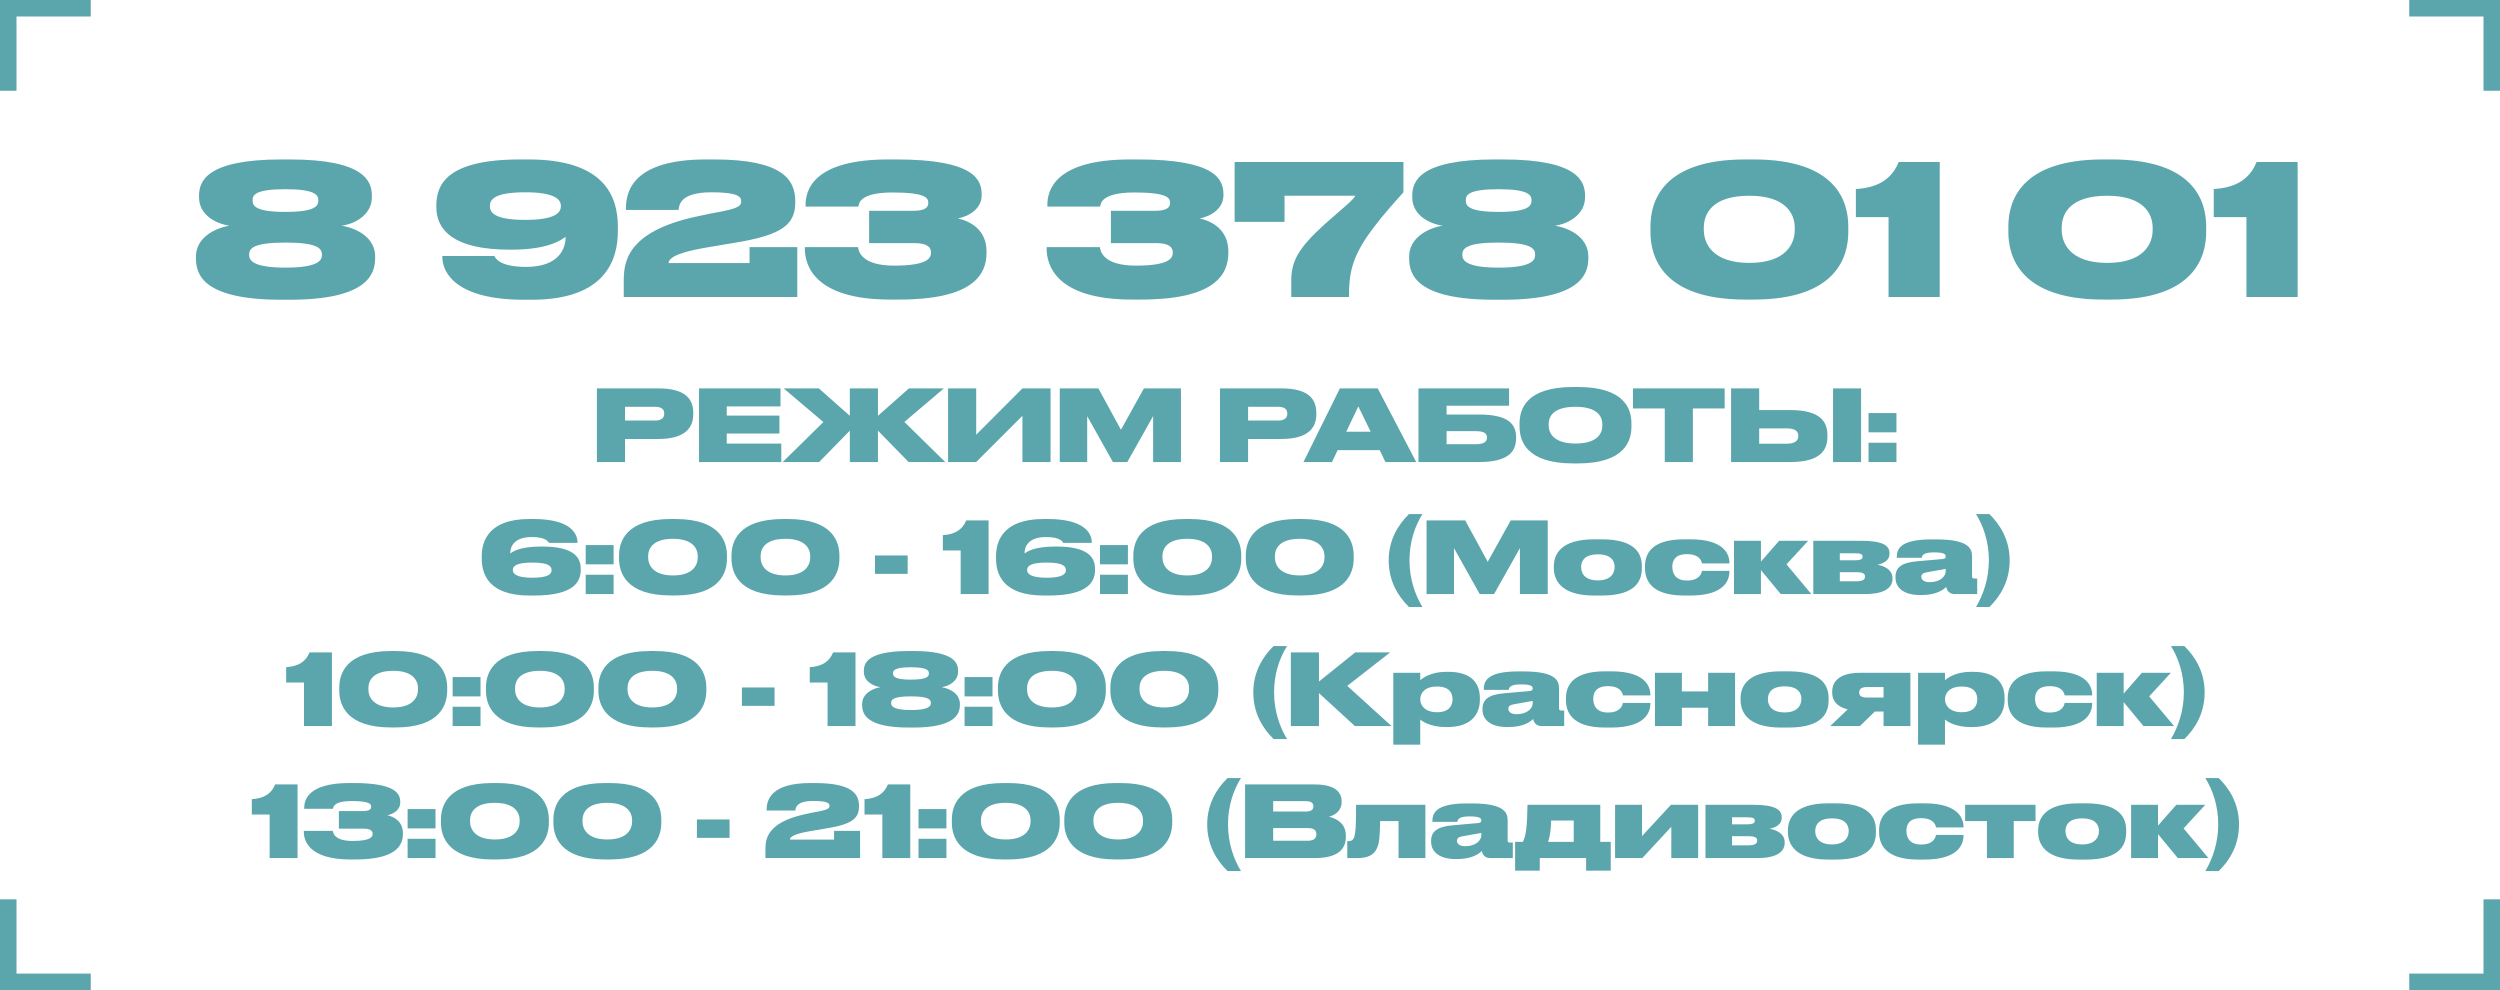 <?xml version="1.0" encoding="UTF-8"?> <svg xmlns="http://www.w3.org/2000/svg" width="303" height="120" viewBox="0 0 303 120" fill="none"><g clip-path="url(#clip0_471_13)"><path d="M11 2H0V0H11V2Z" fill="#5BA6AC"></path><path d="M0 11V0H2V11H0Z" fill="#5BA6AC"></path><path d="M11 118H0V120H11V118Z" fill="#5BA6AC"></path><path d="M0 109L0 120H2L2 109H0Z" fill="#5BA6AC"></path><path d="M292 2L303 2V0L292 0V2Z" fill="#5BA6AC"></path><path d="M303 11V0L301 0V11H303Z" fill="#5BA6AC"></path><path d="M292 118H303V120H292V118Z" fill="#5BA6AC"></path><path d="M303 109V120H301V109H303Z" fill="#5BA6AC"></path><path d="M45.069 23.724V23.922C45.069 25.924 43.177 27.112 41.417 27.354C43.485 27.706 45.465 28.938 45.465 31.072V31.314C45.465 33.294 44.431 36.33 35.081 36.33H34.135C24.631 36.33 23.751 33.294 23.751 31.314V31.072C23.751 28.982 25.753 27.706 27.799 27.354C25.973 27.068 24.125 25.946 24.125 23.922V23.724C24.125 22.052 24.895 19.324 34.135 19.324H35.103C44.321 19.324 45.069 22.052 45.069 23.724ZM38.579 24.318V24.252C38.579 23.658 38.227 22.932 34.597 22.932C30.901 22.932 30.615 23.658 30.615 24.252V24.318C30.615 24.956 30.989 25.682 34.597 25.682C38.205 25.682 38.579 24.956 38.579 24.318ZM39.019 30.918V30.852C39.019 30.126 38.513 29.4 34.597 29.4C30.659 29.4 30.197 30.126 30.197 30.852V30.918C30.197 31.578 30.725 32.436 34.597 32.436C38.513 32.436 39.019 31.578 39.019 30.918ZM67.977 25V24.956C67.977 24.186 67.273 23.306 63.643 23.306C59.969 23.306 59.375 24.164 59.375 24.956V25C59.375 25.77 59.969 26.65 63.643 26.65C67.317 26.65 67.977 25.77 67.977 25ZM64.435 36.33H63.489C55.503 36.33 53.611 33.206 53.611 31.138V31.028H59.925C60.035 31.292 60.563 32.348 63.775 32.348C67.911 32.348 68.549 29.928 68.549 28.784V28.696C68.109 29.026 66.547 30.258 62.037 30.258H61.751C54.953 30.258 52.885 27.86 52.885 25.11V24.912C52.885 22.36 54.161 19.324 63.071 19.324H64.061C73.191 19.324 74.885 23.724 74.885 27.486V28.014C74.885 31.468 73.411 36.33 64.435 36.33ZM96.63 36H75.598V34.086C75.598 31.864 75.862 28.102 84.376 26.254C85.41 26.012 86.686 25.77 87.544 25.616C89.612 25.198 89.832 24.89 89.832 24.384C89.832 23.812 89.348 23.306 86.246 23.306C82.484 23.306 82.308 24.802 82.242 25.44H75.862V25.286C75.862 23.218 76.676 19.324 85.586 19.324H86.532C94.782 19.324 96.388 21.722 96.388 24.406V24.494C96.388 27.222 94.826 28.498 88.93 29.444L85.41 30.038C81.648 30.676 81.032 31.424 81.032 31.886H90.844V29.95H96.63V36ZM108.966 36.308H107.91C98.538 36.308 97.548 31.996 97.548 30.148V29.95H103.994C104.06 30.324 104.258 32.194 108.372 32.194C112.486 32.194 112.838 31.248 112.838 30.61C112.838 29.994 112.442 29.466 110.814 29.466H105.336V25.55H110.66C112.178 25.55 112.508 25.11 112.508 24.604V24.582C112.508 24.01 112.222 23.328 108.174 23.328C104.126 23.328 104.082 24.714 104.038 25.044H97.636V24.824C97.636 23.174 98.428 19.324 107.668 19.324H108.614C118.03 19.324 118.976 21.744 118.976 23.548V23.68C118.976 25.308 117.414 26.232 116.094 26.474C117.678 26.826 119.57 27.904 119.57 30.478V30.632C119.57 33.338 117.854 36.308 108.966 36.308ZM138.271 36.308H137.215C127.843 36.308 126.853 31.996 126.853 30.148V29.95H133.299C133.365 30.324 133.563 32.194 137.677 32.194C141.791 32.194 142.143 31.248 142.143 30.61C142.143 29.994 141.747 29.466 140.119 29.466H134.641V25.55H139.965C141.483 25.55 141.813 25.11 141.813 24.604V24.582C141.813 24.01 141.527 23.328 137.479 23.328C133.431 23.328 133.387 24.714 133.343 25.044H126.941V24.824C126.941 23.174 127.733 19.324 136.973 19.324H137.919C147.335 19.324 148.281 21.744 148.281 23.548V23.68C148.281 25.308 146.719 26.232 145.399 26.474C146.983 26.826 148.875 27.904 148.875 30.478V30.632C148.875 33.338 147.159 36.308 138.271 36.308ZM149.636 19.632H170.096V23.306C169.392 24.12 167.786 25.792 166.18 27.992C163.826 31.16 163.496 33.228 163.496 35.868V36H156.5V34.042C156.5 31.688 157.314 30.104 160.548 27.178C162.836 25.154 164.178 24.098 164.244 23.724H155.686V26.892H149.636V19.632ZM192.108 23.724V23.922C192.108 25.924 190.216 27.112 188.456 27.354C190.524 27.706 192.504 28.938 192.504 31.072V31.314C192.504 33.294 191.47 36.33 182.12 36.33H181.174C171.67 36.33 170.79 33.294 170.79 31.314V31.072C170.79 28.982 172.792 27.706 174.838 27.354C173.012 27.068 171.164 25.946 171.164 23.922V23.724C171.164 22.052 171.934 19.324 181.174 19.324H182.142C191.36 19.324 192.108 22.052 192.108 23.724ZM185.618 24.318V24.252C185.618 23.658 185.266 22.932 181.636 22.932C177.94 22.932 177.654 23.658 177.654 24.252V24.318C177.654 24.956 178.028 25.682 181.636 25.682C185.244 25.682 185.618 24.956 185.618 24.318ZM186.058 30.918V30.852C186.058 30.126 185.552 29.4 181.636 29.4C177.698 29.4 177.236 30.126 177.236 30.852V30.918C177.236 31.578 177.764 32.436 181.636 32.436C185.552 32.436 186.058 31.578 186.058 30.918ZM224.014 27.464V28.124C224.014 31.094 222.606 36.308 212.53 36.308H211.54C201.442 36.308 200.034 31.094 200.034 28.124V27.464C200.034 24.45 201.442 19.324 211.54 19.324H212.53C222.606 19.324 224.014 24.45 224.014 27.464ZM217.524 27.882V27.596C217.524 25.902 216.424 23.724 212.024 23.724C207.514 23.724 206.502 25.902 206.502 27.596V27.86C206.502 29.554 207.602 31.864 212.024 31.864C216.424 31.864 217.524 29.576 217.524 27.882ZM228.892 26.32H224.932V22.91C227.858 22.734 229.354 21.524 230.124 19.632H235.096V36H228.892V26.32ZM267.391 27.464V28.124C267.391 31.094 265.983 36.308 255.907 36.308H254.917C244.819 36.308 243.411 31.094 243.411 28.124V27.464C243.411 24.45 244.819 19.324 254.917 19.324H255.907C265.983 19.324 267.391 24.45 267.391 27.464ZM260.901 27.882V27.596C260.901 25.902 259.801 23.724 255.401 23.724C250.891 23.724 249.879 25.902 249.879 27.596V27.86C249.879 29.554 250.979 31.864 255.401 31.864C259.801 31.864 260.901 29.576 260.901 27.882ZM272.269 26.32H268.309V22.91C271.235 22.734 272.731 21.524 273.501 19.632H278.473V36H272.269V26.32Z" fill="#5BA6AC"></path><path d="M79.785 53.204H75.754V56H72.346V47.072H79.785C83.085 47.072 84.022 48.38 84.022 50.024V50.216C84.022 51.836 83.049 53.204 79.785 53.204ZM75.754 49.304V50.972H79.377C80.157 50.972 80.505 50.648 80.505 50.156V50.12C80.505 49.604 80.181 49.304 79.377 49.304H75.754ZM84.721 47.072H94.597V49.256H88.081V50.372H94.465V52.544H88.081V53.768H94.692V56H84.721V47.072ZM102.999 56V52.196L99.279 56H94.863L99.795 51.152L94.983 47.072H99.243L102.999 50.396V47.072H106.407V50.396L110.163 47.072H114.399L109.611 51.14L114.567 56H110.127L106.407 52.196V56H102.999ZM123.919 56V50.396L118.315 56H114.907V47.072H118.315V52.688L123.919 47.072H127.327V56H123.919ZM128.443 56V47.072H133.123L135.859 52.088L138.643 47.072H143.131V56H139.759V50.432L136.627 56H134.887L131.767 50.432V56H128.443ZM155.301 53.204H151.269V56H147.861V47.072H155.301C158.601 47.072 159.537 48.38 159.537 50.024V50.216C159.537 51.836 158.565 53.204 155.301 53.204ZM151.269 49.304V50.972H154.893C155.673 50.972 156.021 50.648 156.021 50.156V50.12C156.021 49.604 155.697 49.304 154.893 49.304H151.269ZM166.128 52.328L164.628 49.256L163.164 52.328H166.128ZM167.916 56L167.22 54.56H162.12L161.436 56H157.98L162.396 47.072H166.98L171.648 56H167.916ZM171.919 56V47.072H182.899V49.172H175.327V50.24H179.239C182.851 50.24 183.751 51.428 183.751 53V53.108C183.751 54.704 182.851 56 179.239 56H171.919ZM175.327 53.84H178.867C179.935 53.84 180.223 53.468 180.223 53.048V53.012C180.223 52.58 179.935 52.256 178.867 52.256H175.327V53.84ZM190.687 46.904H191.227C196.987 46.904 197.731 49.652 197.731 51.332V51.692C197.731 53.36 196.999 56.168 191.227 56.168H190.687C184.903 56.168 184.171 53.36 184.171 51.692V51.332C184.171 49.652 184.903 46.904 190.687 46.904ZM194.203 51.584V51.416C194.203 50.468 193.591 49.304 190.951 49.304C188.263 49.304 187.699 50.468 187.699 51.416V51.56C187.699 52.496 188.311 53.756 190.951 53.756C193.591 53.756 194.203 52.544 194.203 51.584ZM201.769 56V49.508H197.917V47.072H209.029V49.508H205.177V56H201.769ZM213.214 49.7H216.97C220.57 49.7 221.482 51.068 221.482 52.736V52.928C221.482 54.596 220.582 56 216.97 56H209.806V47.072H213.214V49.7ZM213.214 53.78H216.538C217.642 53.78 217.954 53.336 217.954 52.856V52.82C217.954 52.316 217.642 51.92 216.538 51.92H213.214V53.78ZM225.562 47.072V56H222.166V47.072H225.562ZM229.85 50.06V52.4H226.466V50.06H229.85ZM229.85 53.66V56H226.466V53.66H229.85ZM64.724 72.18H64.184C59.192 72.18 58.388 69.564 58.388 67.692V67.404C58.388 65.544 59.276 62.904 64.148 62.904H64.652C69.044 62.904 69.992 64.584 69.992 65.748V65.796H66.536C66.464 65.688 66.212 65.088 64.46 65.088C62.192 65.088 61.844 66.372 61.844 67.02V67.08C62.096 66.9 62.936 66.24 65.552 66.24H65.696C69.44 66.24 70.388 67.476 70.388 68.94V69.048C70.388 70.428 69.668 72.18 64.724 72.18ZM62.156 69.06V69.096C62.156 69.516 62.54 70.02 64.52 70.02C66.536 70.02 66.848 69.528 66.848 69.12V69.084C66.848 68.652 66.536 68.184 64.52 68.184C62.54 68.184 62.156 68.628 62.156 69.06ZM74.371 66.06V68.4H70.987V66.06H74.371ZM74.371 69.66V72H70.987V69.66H74.371ZM88.108 67.344V67.704C88.108 69.324 87.34 72.168 81.844 72.168H81.304C75.796 72.168 75.028 69.324 75.028 67.704V67.344C75.028 65.7 75.796 62.904 81.304 62.904H81.844C87.34 62.904 88.108 65.7 88.108 67.344ZM84.568 67.572V67.416C84.568 66.492 83.968 65.304 81.568 65.304C79.108 65.304 78.556 66.492 78.556 67.416V67.56C78.556 68.484 79.156 69.744 81.568 69.744C83.968 69.744 84.568 68.496 84.568 67.572ZM101.737 67.344V67.704C101.737 69.324 100.969 72.168 95.473 72.168H94.933C89.425 72.168 88.657 69.324 88.657 67.704V67.344C88.657 65.7 89.425 62.904 94.933 62.904H95.473C100.969 62.904 101.737 65.7 101.737 67.344ZM98.197 67.572V67.416C98.197 66.492 97.597 65.304 95.197 65.304C92.737 65.304 92.185 66.492 92.185 67.416V67.56C92.185 68.484 92.785 69.744 95.197 69.744C97.597 69.744 98.197 68.496 98.197 67.572ZM106.05 67.32H110.01V69.552H106.05V67.32ZM116.433 66.72H114.273V64.86C115.869 64.764 116.685 64.104 117.105 63.072H119.817V72H116.433V66.72ZM127.056 72.18H126.516C121.524 72.18 120.72 69.564 120.72 67.692V67.404C120.72 65.544 121.608 62.904 126.48 62.904H126.984C131.376 62.904 132.324 64.584 132.324 65.748V65.796H128.868C128.796 65.688 128.544 65.088 126.792 65.088C124.524 65.088 124.176 66.372 124.176 67.02V67.08C124.428 66.9 125.268 66.24 127.884 66.24H128.028C131.772 66.24 132.72 67.476 132.72 68.94V69.048C132.72 70.428 132 72.18 127.056 72.18ZM124.488 69.06V69.096C124.488 69.516 124.872 70.02 126.852 70.02C128.868 70.02 129.18 69.528 129.18 69.12V69.084C129.18 68.652 128.868 68.184 126.852 68.184C124.872 68.184 124.488 68.628 124.488 69.06ZM136.704 66.06V68.4H133.32V66.06H136.704ZM136.704 69.66V72H133.32V69.66H136.704ZM150.44 67.344V67.704C150.44 69.324 149.672 72.168 144.176 72.168H143.636C138.128 72.168 137.36 69.324 137.36 67.704V67.344C137.36 65.7 138.128 62.904 143.636 62.904H144.176C149.672 62.904 150.44 65.7 150.44 67.344ZM146.9 67.572V67.416C146.9 66.492 146.3 65.304 143.9 65.304C141.44 65.304 140.888 66.492 140.888 67.416V67.56C140.888 68.484 141.488 69.744 143.9 69.744C146.3 69.744 146.9 68.496 146.9 67.572ZM164.069 67.344V67.704C164.069 69.324 163.301 72.168 157.805 72.168H157.265C151.757 72.168 150.989 69.324 150.989 67.704V67.344C150.989 65.7 151.757 62.904 157.265 62.904H157.805C163.301 62.904 164.069 65.7 164.069 67.344ZM160.529 67.572V67.416C160.529 66.492 159.929 65.304 157.529 65.304C155.069 65.304 154.517 66.492 154.517 67.416V67.56C154.517 68.484 155.117 69.744 157.529 69.744C159.929 69.744 160.529 68.496 160.529 67.572ZM168.31 67.908C168.31 65.412 169.486 63.552 170.77 62.304H172.402C171.49 63.756 170.83 65.664 170.83 67.908C170.83 70.152 171.502 72.096 172.402 73.572H170.77C169.462 72.288 168.31 70.452 168.31 67.908ZM172.898 72V63.072H177.578L180.314 68.088L183.098 63.072H187.586V72H184.214V66.432L181.082 72H179.342L176.222 66.432V72H172.898ZM194.108 72.18H193.22C189.092 72.18 188.324 70.224 188.324 68.832V68.64C188.324 67.272 189.068 65.364 193.208 65.364H194.12C198.404 65.364 198.992 67.284 198.992 68.628V68.844C198.992 70.224 198.452 72.18 194.108 72.18ZM193.676 67.188H193.664C192.056 67.188 191.636 67.992 191.636 68.7V68.748C191.636 69.456 192.044 70.344 193.664 70.344H193.676C195.272 70.344 195.692 69.42 195.692 68.748V68.7C195.692 67.992 195.272 67.188 193.676 67.188ZM204.846 72.18H204.126C199.986 72.18 199.374 70.188 199.374 68.844V68.628C199.374 67.296 199.974 65.364 204.114 65.364H204.858C209.166 65.364 209.61 67.356 209.61 68.244V68.28H206.274C206.238 68.04 206.022 67.164 204.486 67.164H204.438C203.046 67.164 202.686 67.932 202.686 68.664V68.724C202.686 69.504 203.07 70.356 204.438 70.356H204.486C206.01 70.356 206.238 69.444 206.274 69.192H209.61V69.216C209.61 70.092 209.262 72.18 204.846 72.18ZM215.825 72L213.425 69.096V72H210.161V65.544H213.425V68.064L215.633 65.544H219.149L216.521 68.4L219.533 72H215.825ZM226.058 72H219.77V65.544H225.614C228.218 65.544 229.01 66.144 229.01 67.032V67.128C229.01 67.848 228.398 68.268 227.546 68.448C228.47 68.604 229.37 69.108 229.37 70.056V70.152C229.37 71.172 228.506 72 226.058 72ZM222.986 67.908H224.798C225.518 67.908 225.746 67.764 225.746 67.476V67.452C225.746 67.164 225.506 67.056 224.786 67.056H222.986V67.908ZM222.986 70.452H225.002C225.734 70.452 226.034 70.248 226.034 69.9V69.852C226.034 69.516 225.746 69.348 224.99 69.348H222.986V70.452ZM235.82 69.228V68.952L233.66 69.336C233.096 69.432 232.868 69.564 232.868 69.888V69.9C232.868 70.2 233.084 70.56 233.888 70.56C235.088 70.56 235.82 69.9 235.82 69.228ZM235.88 71.136C235.568 71.448 234.74 72.12 232.856 72.12H232.724C230.564 72.12 229.736 71.1 229.736 70.044V69.9C229.736 68.82 230.432 68.184 232.352 68.028L235.46 67.752C235.736 67.716 235.82 67.62 235.82 67.44C235.82 67.2 235.688 66.948 234.416 66.948H234.368C232.988 66.948 232.952 67.404 232.916 67.608H229.892V67.536C229.892 66.672 230.156 65.376 234.032 65.376H234.704C238.736 65.376 239.012 66.576 239.012 67.452V69.84C239.012 70.02 239.06 70.116 239.288 70.116H239.636V72H236.924C236.36 72 235.976 71.7 235.88 71.136ZM241.112 73.572H239.492C240.368 72.084 241.052 70.152 241.052 67.908C241.052 65.664 240.392 63.756 239.492 62.304H241.112C242.396 63.552 243.572 65.412 243.572 67.908C243.572 70.452 242.432 72.288 241.112 73.572ZM36.845 82.72H34.685V80.86C36.281 80.764 37.097 80.104 37.517 79.072H40.229V88H36.845V82.72ZM54.2 83.344V83.704C54.2 85.324 53.432 88.168 47.936 88.168H47.396C41.888 88.168 41.12 85.324 41.12 83.704V83.344C41.12 81.7 41.888 78.904 47.396 78.904H47.936C53.432 78.904 54.2 81.7 54.2 83.344ZM50.66 83.572V83.416C50.66 82.492 50.06 81.304 47.66 81.304C45.2 81.304 44.648 82.492 44.648 83.416V83.56C44.648 84.484 45.248 85.744 47.66 85.744C50.06 85.744 50.66 84.496 50.66 83.572ZM58.241 82.06V84.4H54.857V82.06H58.241ZM58.241 85.66V88H54.857V85.66H58.241ZM71.977 83.344V83.704C71.977 85.324 71.209 88.168 65.713 88.168H65.173C59.665 88.168 58.897 85.324 58.897 83.704V83.344C58.897 81.7 59.665 78.904 65.173 78.904H65.713C71.209 78.904 71.977 81.7 71.977 83.344ZM68.437 83.572V83.416C68.437 82.492 67.837 81.304 65.437 81.304C62.977 81.304 62.425 82.492 62.425 83.416V83.56C62.425 84.484 63.025 85.744 65.437 85.744C67.837 85.744 68.437 84.496 68.437 83.572ZM85.606 83.344V83.704C85.606 85.324 84.838 88.168 79.342 88.168H78.802C73.294 88.168 72.526 85.324 72.526 83.704V83.344C72.526 81.7 73.294 78.904 78.802 78.904H79.342C84.838 78.904 85.606 81.7 85.606 83.344ZM82.066 83.572V83.416C82.066 82.492 81.466 81.304 79.066 81.304C76.606 81.304 76.054 82.492 76.054 83.416V83.56C76.054 84.484 76.654 85.744 79.066 85.744C81.466 85.744 82.066 84.496 82.066 83.572ZM89.919 83.32H93.879V85.552H89.919V83.32ZM100.302 82.72H98.142V80.86C99.738 80.764 100.554 80.104 100.974 79.072H103.686V88H100.302V82.72ZM116.121 81.304V81.412C116.121 82.504 115.089 83.152 114.129 83.284C115.257 83.476 116.337 84.148 116.337 85.312V85.444C116.337 86.524 115.773 88.18 110.673 88.18H110.157C104.973 88.18 104.493 86.524 104.493 85.444V85.312C104.493 84.172 105.585 83.476 106.701 83.284C105.705 83.128 104.697 82.516 104.697 81.412V81.304C104.697 80.392 105.117 78.904 110.157 78.904H110.685C115.713 78.904 116.121 80.392 116.121 81.304ZM112.581 81.628V81.592C112.581 81.268 112.389 80.872 110.409 80.872C108.393 80.872 108.237 81.268 108.237 81.592V81.628C108.237 81.976 108.441 82.372 110.409 82.372C112.377 82.372 112.581 81.976 112.581 81.628ZM112.821 85.228V85.192C112.821 84.796 112.545 84.4 110.409 84.4C108.261 84.4 108.009 84.796 108.009 85.192V85.228C108.009 85.588 108.297 86.056 110.409 86.056C112.545 86.056 112.821 85.588 112.821 85.228ZM120.291 82.06V84.4H116.907V82.06H120.291ZM120.291 85.66V88H116.907V85.66H120.291ZM134.028 83.344V83.704C134.028 85.324 133.26 88.168 127.764 88.168H127.224C121.716 88.168 120.948 85.324 120.948 83.704V83.344C120.948 81.7 121.716 78.904 127.224 78.904H127.764C133.26 78.904 134.028 81.7 134.028 83.344ZM130.488 83.572V83.416C130.488 82.492 129.888 81.304 127.488 81.304C125.028 81.304 124.476 82.492 124.476 83.416V83.56C124.476 84.484 125.076 85.744 127.488 85.744C129.888 85.744 130.488 84.496 130.488 83.572ZM147.657 83.344V83.704C147.657 85.324 146.889 88.168 141.393 88.168H140.853C135.345 88.168 134.577 85.324 134.577 83.704V83.344C134.577 81.7 135.345 78.904 140.853 78.904H141.393C146.889 78.904 147.657 81.7 147.657 83.344ZM144.117 83.572V83.416C144.117 82.492 143.517 81.304 141.117 81.304C138.657 81.304 138.105 82.492 138.105 83.416V83.56C138.105 84.484 138.705 85.744 141.117 85.744C143.517 85.744 144.117 84.496 144.117 83.572ZM151.898 83.908C151.898 81.412 153.074 79.552 154.358 78.304H155.99C155.078 79.756 154.418 81.664 154.418 83.908C154.418 86.152 155.09 88.096 155.99 89.572H154.358C153.05 88.288 151.898 86.452 151.898 83.908ZM164.214 88L159.858 84.004V88H156.45V79.072H159.858V82.6L164.25 79.072H168.486L163.29 83.128L168.654 88H164.214ZM172.135 84.736V84.784C172.135 85.504 172.735 86.32 174.139 86.32H174.199C175.651 86.32 176.047 85.48 176.047 84.784V84.736C176.047 83.992 175.651 83.212 174.199 83.212H174.139C172.711 83.212 172.135 83.98 172.135 84.736ZM168.871 81.544H172.135V82.444C172.387 82.216 173.383 81.424 175.279 81.424H175.531C178.495 81.424 179.359 82.96 179.359 84.58V84.832C179.359 86.428 178.435 88.12 175.435 88.12H175.207C173.371 88.12 172.363 87.412 172.135 87.208V90.256H168.871V81.544ZM185.764 85.228V84.952L183.604 85.336C183.04 85.432 182.812 85.564 182.812 85.888V85.9C182.812 86.2 183.028 86.56 183.832 86.56C185.032 86.56 185.764 85.9 185.764 85.228ZM185.824 87.136C185.512 87.448 184.684 88.12 182.8 88.12H182.668C180.508 88.12 179.68 87.1 179.68 86.044V85.9C179.68 84.82 180.376 84.184 182.296 84.028L185.404 83.752C185.68 83.716 185.764 83.62 185.764 83.44C185.764 83.2 185.632 82.948 184.36 82.948H184.312C182.932 82.948 182.896 83.404 182.86 83.608H179.836V83.536C179.836 82.672 180.1 81.376 183.976 81.376H184.648C188.68 81.376 188.956 82.576 188.956 83.452V85.84C188.956 86.02 189.004 86.116 189.232 86.116H189.58V88H186.868C186.304 88 185.92 87.7 185.824 87.136ZM195.266 88.18H194.546C190.406 88.18 189.794 86.188 189.794 84.844V84.628C189.794 83.296 190.394 81.364 194.534 81.364H195.278C199.586 81.364 200.03 83.356 200.03 84.244V84.28H196.694C196.658 84.04 196.442 83.164 194.906 83.164H194.858C193.466 83.164 193.106 83.932 193.106 84.664V84.724C193.106 85.504 193.49 86.356 194.858 86.356H194.906C196.43 86.356 196.658 85.444 196.694 85.192H200.03V85.216C200.03 86.092 199.682 88.18 195.266 88.18ZM203.845 88H200.581V81.544H203.845V83.8H207.025V81.544H210.289V88H207.025V85.78H203.845V88ZM216.742 88.18H215.854C211.726 88.18 210.958 86.224 210.958 84.832V84.64C210.958 83.272 211.702 81.364 215.842 81.364H216.754C221.038 81.364 221.626 83.284 221.626 84.628V84.844C221.626 86.224 221.086 88.18 216.742 88.18ZM216.31 83.188H216.298C214.69 83.188 214.27 83.992 214.27 84.7V84.748C214.27 85.456 214.678 86.344 216.298 86.344H216.31C217.906 86.344 218.326 85.42 218.326 84.748V84.7C218.326 83.992 217.906 83.188 216.31 83.188ZM228.288 86.236H227.232L225.42 88H221.82L223.944 85.972C222.66 85.684 222.06 84.928 222.06 83.956V83.836C222.06 82.48 223.092 81.544 225.42 81.544H231.54V88H228.288V86.236ZM228.288 83.272H226.26C225.492 83.272 225.336 83.62 225.336 83.896V83.932C225.336 84.256 225.504 84.544 226.26 84.544H228.288V83.272ZM235.732 84.736V84.784C235.732 85.504 236.332 86.32 237.736 86.32H237.796C239.248 86.32 239.644 85.48 239.644 84.784V84.736C239.644 83.992 239.248 83.212 237.796 83.212H237.736C236.308 83.212 235.732 83.98 235.732 84.736ZM232.468 81.544H235.732V82.444C235.984 82.216 236.98 81.424 238.876 81.424H239.128C242.092 81.424 242.956 82.96 242.956 84.58V84.832C242.956 86.428 242.032 88.12 239.032 88.12H238.804C236.968 88.12 235.96 87.412 235.732 87.208V90.256H232.468V81.544ZM248.809 88.18H248.089C243.949 88.18 243.337 86.188 243.337 84.844V84.628C243.337 83.296 243.937 81.364 248.077 81.364H248.821C253.129 81.364 253.573 83.356 253.573 84.244V84.28H250.237C250.201 84.04 249.985 83.164 248.449 83.164H248.401C247.009 83.164 246.649 83.932 246.649 84.664V84.724C246.649 85.504 247.033 86.356 248.401 86.356H248.449C249.973 86.356 250.201 85.444 250.237 85.192H253.573V85.216C253.573 86.092 253.225 88.18 248.809 88.18ZM259.788 88L257.388 85.096V88H254.124V81.544H257.388V84.064L259.596 81.544H263.112L260.484 84.4L263.496 88H259.788ZM264.743 89.572H263.123C263.999 88.084 264.683 86.152 264.683 83.908C264.683 81.664 264.023 79.756 263.123 78.304H264.743C266.027 79.552 267.203 81.412 267.203 83.908C267.203 86.452 266.063 88.288 264.743 89.572ZM32.679 98.72H30.519V96.86C32.115 96.764 32.931 96.104 33.351 95.072H36.063V104H32.679V98.72ZM43.05 104.168H42.474C37.362 104.168 36.822 101.816 36.822 100.808V100.7H40.338C40.374 100.904 40.482 101.924 42.726 101.924C44.97 101.924 45.162 101.408 45.162 101.06C45.162 100.724 44.946 100.436 44.058 100.436H41.07V98.3H43.974C44.802 98.3 44.982 98.06 44.982 97.784V97.772C44.982 97.46 44.826 97.088 42.618 97.088C40.41 97.088 40.386 97.844 40.362 98.024H36.87V97.904C36.87 97.004 37.302 94.904 42.342 94.904H42.858C47.994 94.904 48.51 96.224 48.51 97.208V97.28C48.51 98.168 47.658 98.672 46.938 98.804C47.802 98.996 48.834 99.584 48.834 100.988V101.072C48.834 102.548 47.898 104.168 43.05 104.168ZM52.786 98.06V100.4H49.402V98.06H52.786ZM52.786 101.66V104H49.402V101.66H52.786ZM66.522 99.344V99.704C66.522 101.324 65.754 104.168 60.258 104.168H59.718C54.21 104.168 53.442 101.324 53.442 99.704V99.344C53.442 97.7 54.21 94.904 59.718 94.904H60.258C65.754 94.904 66.522 97.7 66.522 99.344ZM62.982 99.572V99.416C62.982 98.492 62.382 97.304 59.982 97.304C57.522 97.304 56.97 98.492 56.97 99.416V99.56C56.97 100.484 57.57 101.744 59.982 101.744C62.382 101.744 62.982 100.496 62.982 99.572ZM80.151 99.344V99.704C80.151 101.324 79.383 104.168 73.887 104.168H73.347C67.839 104.168 67.071 101.324 67.071 99.704V99.344C67.071 97.7 67.839 94.904 73.347 94.904H73.887C79.383 94.904 80.151 97.7 80.151 99.344ZM76.611 99.572V99.416C76.611 98.492 76.011 97.304 73.611 97.304C71.151 97.304 70.599 98.492 70.599 99.416V99.56C70.599 100.484 71.199 101.744 73.611 101.744C76.011 101.744 76.611 100.496 76.611 99.572ZM84.464 99.32H88.424V101.552H84.464V99.32ZM104.243 104H92.771V102.956C92.771 101.744 92.915 99.692 97.559 98.684C98.123 98.552 98.819 98.42 99.287 98.336C100.415 98.108 100.535 97.94 100.535 97.664C100.535 97.352 100.271 97.076 98.579 97.076C96.527 97.076 96.431 97.892 96.395 98.24H92.915V98.156C92.915 97.028 93.359 94.904 98.219 94.904H98.735C103.235 94.904 104.111 96.212 104.111 97.676V97.724C104.111 99.212 103.259 99.908 100.043 100.424L98.123 100.748C96.071 101.096 95.735 101.504 95.735 101.756H101.087V100.7H104.243V104ZM106.94 98.72H104.78V96.86C106.376 96.764 107.192 96.104 107.612 95.072H110.324V104H106.94V98.72ZM114.707 98.06V100.4H111.323V98.06H114.707ZM114.707 101.66V104H111.323V101.66H114.707ZM128.444 99.344V99.704C128.444 101.324 127.676 104.168 122.18 104.168H121.64C116.132 104.168 115.364 101.324 115.364 99.704V99.344C115.364 97.7 116.132 94.904 121.64 94.904H122.18C127.676 94.904 128.444 97.7 128.444 99.344ZM124.904 99.572V99.416C124.904 98.492 124.304 97.304 121.904 97.304C119.444 97.304 118.892 98.492 118.892 99.416V99.56C118.892 100.484 119.492 101.744 121.904 101.744C124.304 101.744 124.904 100.496 124.904 99.572ZM142.073 99.344V99.704C142.073 101.324 141.305 104.168 135.809 104.168H135.269C129.761 104.168 128.993 101.324 128.993 99.704V99.344C128.993 97.7 129.761 94.904 135.269 94.904H135.809C141.305 94.904 142.073 97.7 142.073 99.344ZM138.533 99.572V99.416C138.533 98.492 137.933 97.304 135.533 97.304C133.073 97.304 132.521 98.492 132.521 99.416V99.56C132.521 100.484 133.121 101.744 135.533 101.744C137.933 101.744 138.533 100.496 138.533 99.572ZM146.314 99.908C146.314 97.412 147.49 95.552 148.774 94.304H150.406C149.494 95.756 148.834 97.664 148.834 99.908C148.834 102.152 149.506 104.096 150.406 105.572H148.774C147.466 104.288 146.314 102.452 146.314 99.908ZM150.902 104V95.072H159.302C161.906 95.072 162.602 96.08 162.602 97.1V97.232C162.602 98.348 161.654 98.852 161.066 98.984C161.858 99.176 163.118 99.704 163.118 101.276V101.42C163.118 102.824 162.266 104 159.35 104H150.902ZM158.27 97.1H154.31V98.36H158.27C158.978 98.36 159.182 98.072 159.182 97.736V97.712C159.182 97.364 158.978 97.1 158.27 97.1ZM158.486 100.364H154.31V101.9H158.486C159.374 101.9 159.542 101.48 159.542 101.132V101.096C159.542 100.712 159.362 100.364 158.486 100.364ZM169.505 104V99.512H167.273C167.237 101.384 167.177 102.2 166.877 102.824C166.529 103.592 165.821 104 164.513 104H163.289V101.948H163.433C163.805 101.948 164.045 101.792 164.153 101.372C164.273 100.94 164.357 100.424 164.357 97.544H172.757V104H169.505ZM179.535 101.228V100.952L177.375 101.336C176.811 101.432 176.583 101.564 176.583 101.888V101.9C176.583 102.2 176.799 102.56 177.603 102.56C178.803 102.56 179.535 101.9 179.535 101.228ZM179.595 103.136C179.283 103.448 178.455 104.12 176.571 104.12H176.439C174.279 104.12 173.451 103.1 173.451 102.044V101.9C173.451 100.82 174.147 100.184 176.067 100.028L179.175 99.752C179.451 99.716 179.535 99.62 179.535 99.44C179.535 99.2 179.403 98.948 178.131 98.948H178.083C176.703 98.948 176.667 99.404 176.631 99.608H173.607V99.536C173.607 98.672 173.871 97.376 177.747 97.376H178.419C182.451 97.376 182.727 98.576 182.727 99.452V101.84C182.727 102.02 182.775 102.116 183.003 102.116H183.351V104H180.639C180.075 104 179.691 103.7 179.595 103.136ZM183.632 105.524V102.032H184.58C184.928 101.336 185.096 100.28 185.132 97.544H193.952V102.032H195.224V105.524H192.236V104H186.62V105.524H183.632ZM187.628 102.032H190.736V99.452H188C187.964 100.568 187.856 101.396 187.628 102.032ZM195.747 104V97.544H199.011V101.336L202.515 97.544H205.815V104H202.563V100.208L199.047 104H195.747ZM212.992 104H206.704V97.544H212.548C215.152 97.544 215.944 98.144 215.944 99.032V99.128C215.944 99.848 215.332 100.268 214.48 100.448C215.404 100.604 216.304 101.108 216.304 102.056V102.152C216.304 103.172 215.44 104 212.992 104ZM209.92 99.908H211.732C212.452 99.908 212.68 99.764 212.68 99.476V99.452C212.68 99.164 212.44 99.056 211.72 99.056H209.92V99.908ZM209.92 102.452H211.936C212.668 102.452 212.968 102.248 212.968 101.9V101.852C212.968 101.516 212.68 101.348 211.924 101.348H209.92V102.452ZM222.479 104.18H221.591C217.463 104.18 216.695 102.224 216.695 100.832V100.64C216.695 99.272 217.439 97.364 221.579 97.364H222.491C226.775 97.364 227.363 99.284 227.363 100.628V100.844C227.363 102.224 226.823 104.18 222.479 104.18ZM222.047 99.188H222.035C220.427 99.188 220.007 99.992 220.007 100.7V100.748C220.007 101.456 220.415 102.344 222.035 102.344H222.047C223.643 102.344 224.063 101.42 224.063 100.748V100.7C224.063 99.992 223.643 99.188 222.047 99.188ZM233.218 104.18H232.498C228.358 104.18 227.746 102.188 227.746 100.844V100.628C227.746 99.296 228.346 97.364 232.486 97.364H233.23C237.538 97.364 237.982 99.356 237.982 100.244V100.28H234.646C234.61 100.04 234.394 99.164 232.858 99.164H232.81C231.418 99.164 231.058 99.932 231.058 100.664V100.724C231.058 101.504 231.442 102.356 232.81 102.356H232.858C234.382 102.356 234.61 101.444 234.646 101.192H237.982V101.216C237.982 102.092 237.634 104.18 233.218 104.18ZM240.816 104V99.512H238.176V97.544H246.708V99.512H244.068V104H240.816ZM252.807 104.18H251.919C247.791 104.18 247.023 102.224 247.023 100.832V100.64C247.023 99.272 247.767 97.364 251.907 97.364H252.819C257.103 97.364 257.691 99.284 257.691 100.628V100.844C257.691 102.224 257.151 104.18 252.807 104.18ZM252.375 99.188H252.363C250.755 99.188 250.335 99.992 250.335 100.7V100.748C250.335 101.456 250.743 102.344 252.363 102.344H252.375C253.971 102.344 254.391 101.42 254.391 100.748V100.7C254.391 99.992 253.971 99.188 252.375 99.188ZM263.954 104L261.554 101.096V104H258.29V97.544H261.554V100.064L263.762 97.544H267.278L264.65 100.4L267.662 104H263.954ZM268.909 105.572H267.289C268.165 104.084 268.849 102.152 268.849 99.908C268.849 97.664 268.189 95.756 267.289 94.304H268.909C270.193 95.552 271.369 97.412 271.369 99.908C271.369 102.452 270.229 104.288 268.909 105.572Z" fill="#5BA6AC"></path></g><defs><clipPath id="clip0_471_13"><rect width="303" height="120" fill="white"></rect></clipPath></defs></svg> 